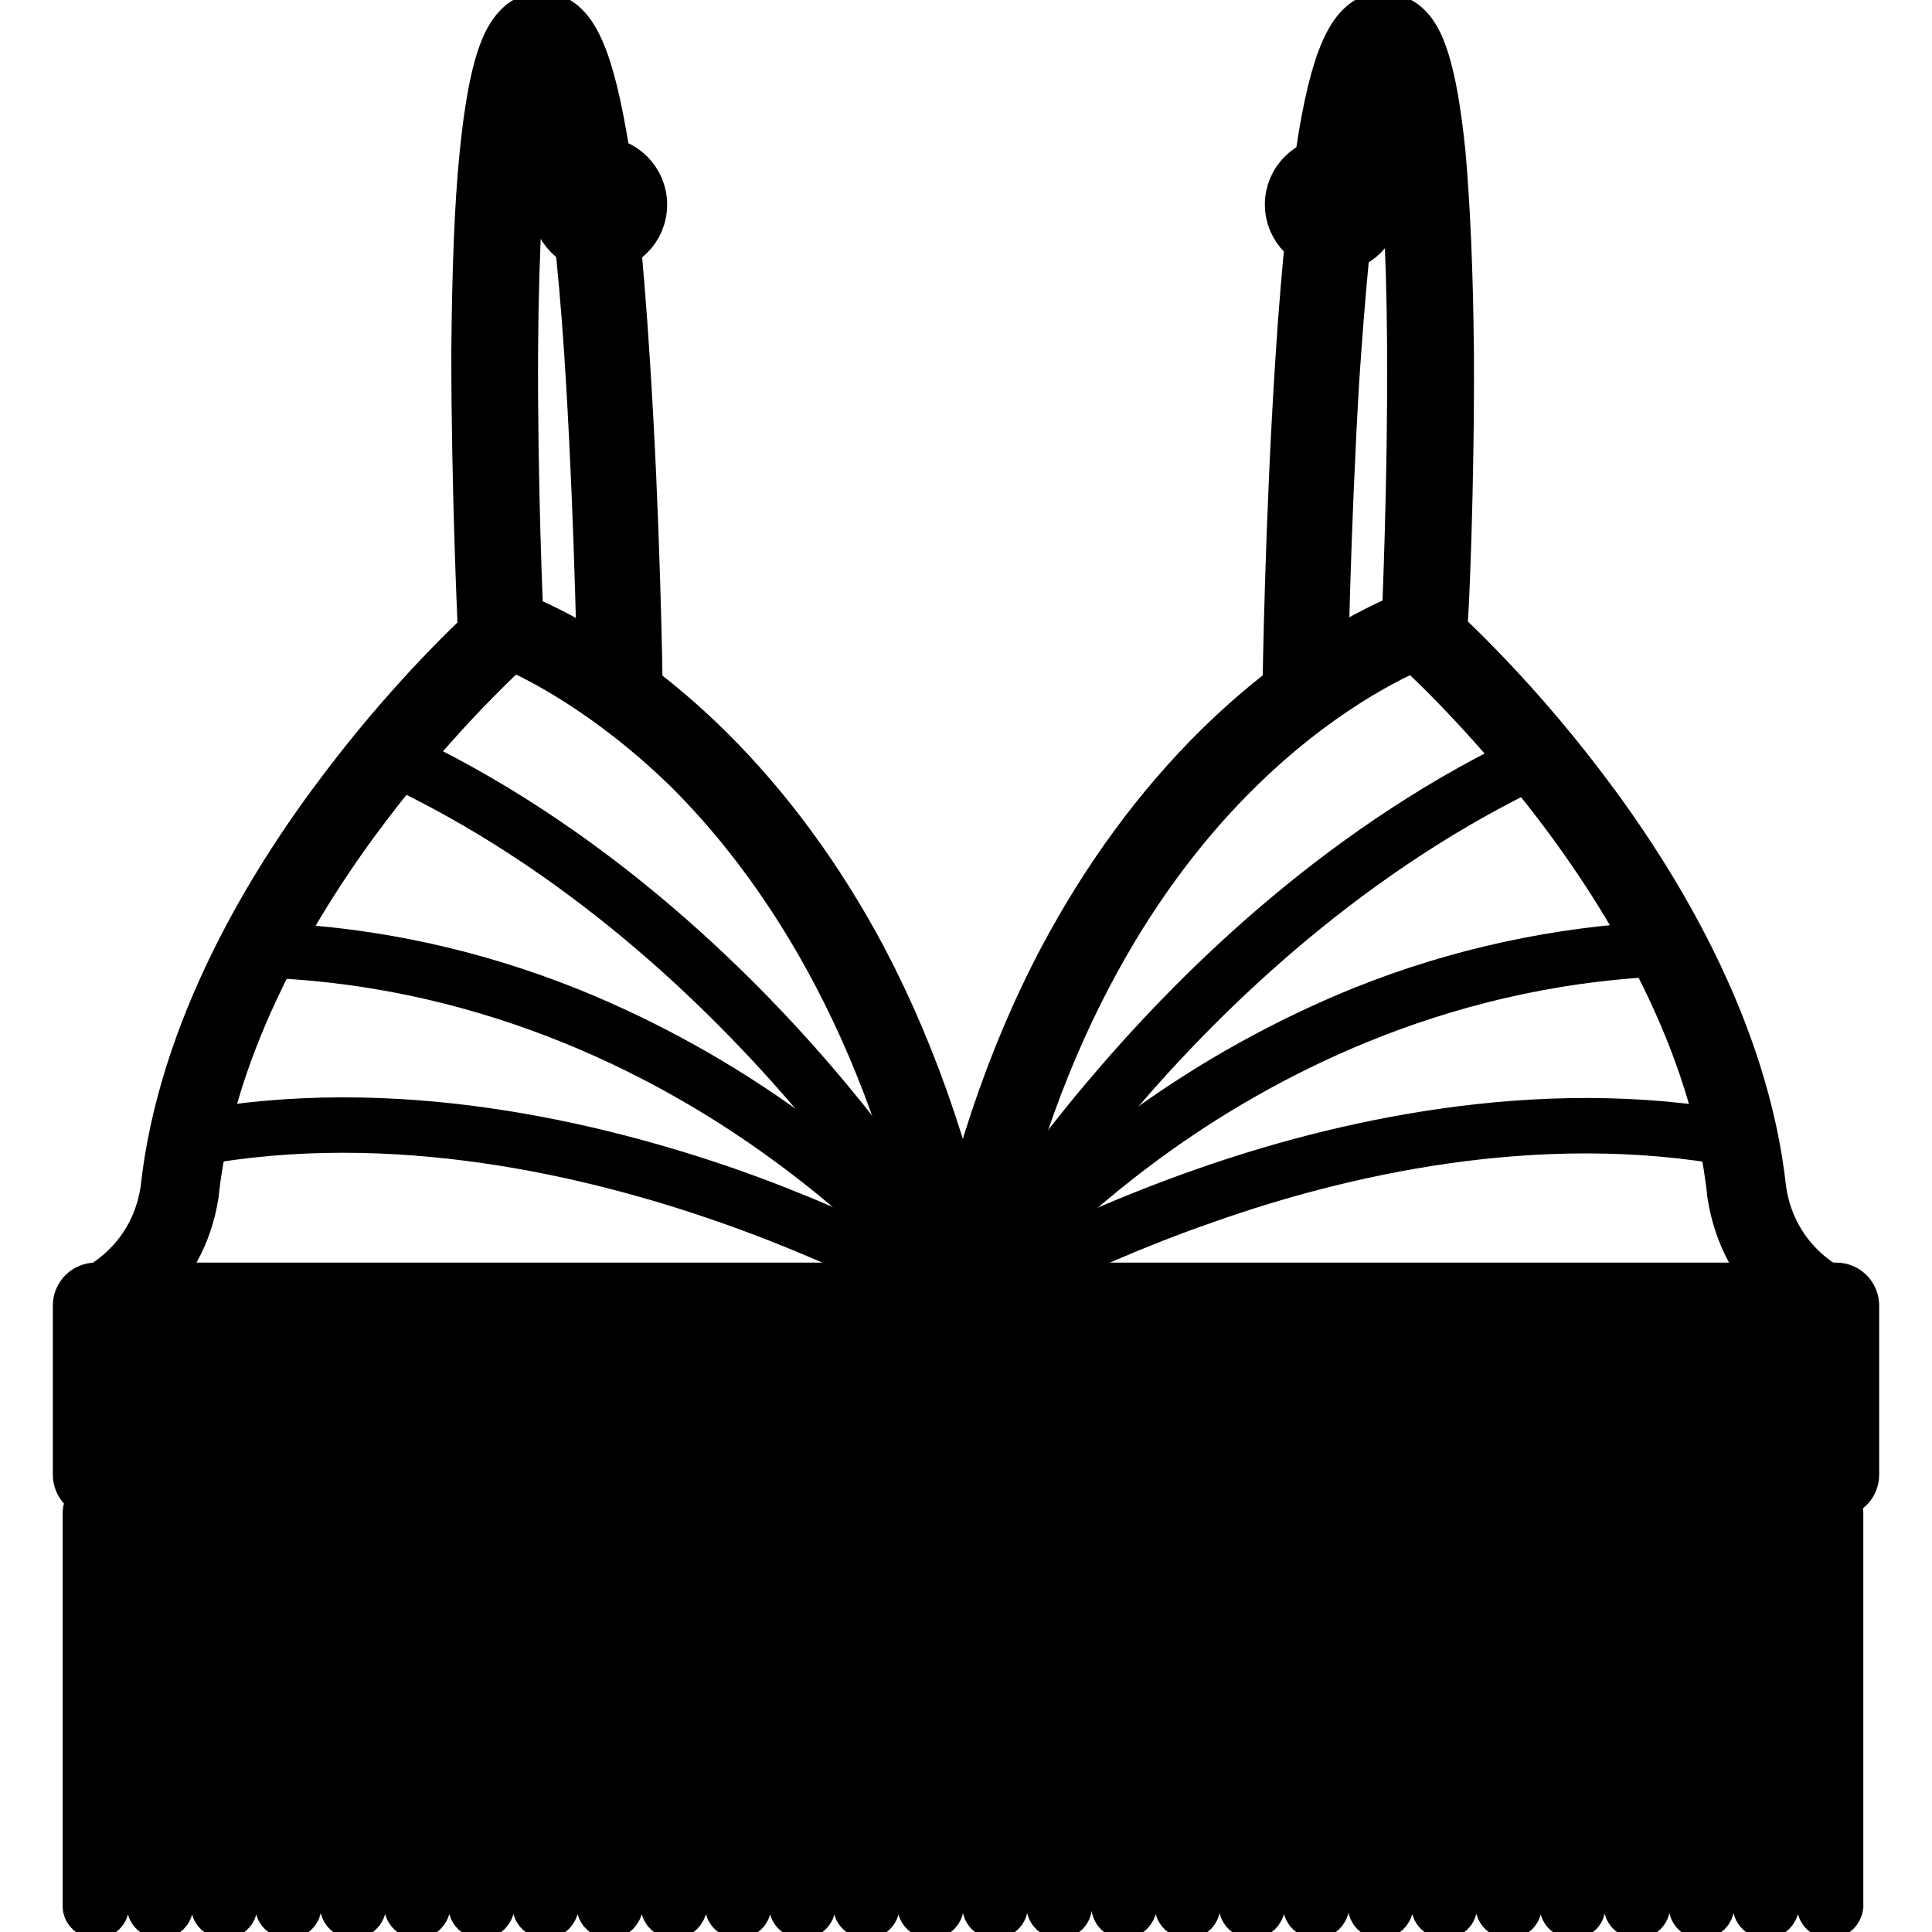 <?xml version="1.0" encoding="utf-8"?>
<!-- Svg Vector Icons : http://www.onlinewebfonts.com/icon -->
<!DOCTYPE svg PUBLIC "-//W3C//DTD SVG 1.1//EN" "http://www.w3.org/Graphics/SVG/1.1/DTD/svg11.dtd">
<svg version="1.1" xmlns="http://www.w3.org/2000/svg" xmlns:xlink="http://www.w3.org/1999/xlink" x="0px" y="0px" viewBox="0 0 256 256" enable-background="new 0 0 256 256" xml:space="preserve">
<g> <path stroke-width="6" fill-opacity="0" stroke="#000000"  d="M82.2,93.5c-1.5,0-2.7-1.2-2.7-2.7c0-0.2-0.3-20-1.5-40.2c-0.7-11.9-1.7-21.6-2.8-28.9 c-1.3-8.8-2.6-12.3-3.3-13.6c-1.1,2.2-3.4,10.1-3.6,38C68.2,64.2,69,81.8,69,81.9c0.1,1.5-1.1,2.8-2.6,2.8 c-1.5,0.1-2.8-1.1-2.8-2.6c0-0.2-0.8-17.5-0.8-35.5c0.1-10.6,0.4-19.4,1.1-26.2c1.2-12,3-15.3,4.5-16.9c1.2-1.3,2.5-1.5,3.4-1.5 c3.9,0,6.2,4.5,8.2,15.7c1.3,7.2,2.3,17.3,3.1,29.9c1.4,21.3,1.7,42.9,1.7,43.2C84.9,92.3,83.6,93.5,82.2,93.5 C82.2,93.5,82.2,93.5,82.2,93.5z"/> <path stroke-width="6" fill-opacity="0" stroke="#000000"  d="M127.6,175.2H12.7c-1,0-1.9-0.7-2.1-1.8c-0.2-1,0.3-2.1,1.3-2.4c0.4-0.2,8.2-3.6,9.7-13.3 c2.3-21.4,14.2-40.9,23.9-53.6C55.8,90.5,65.5,82,65.9,81.7c0.6-0.5,1.4-0.7,2.1-0.4c0.5,0.2,12.4,4.3,26,17.7 c7.9,7.8,14.8,17.2,20.5,27.9c7,13.3,12.2,28.7,15.3,45.8c0.1,0.6-0.1,1.3-0.5,1.8C128.8,174.9,128.2,175.2,127.6,175.2z  M19.6,170.8h105.3c-7-35.9-22.3-57.2-34-68.8C80.4,91.8,71,87.2,67.8,85.8c-2.7,2.5-10.7,10.2-18.9,21 c-9.3,12.2-20.7,31-22.9,51.3v0.1C25.1,164.1,22.3,168.2,19.6,170.8L19.6,170.8z"/> <path stroke-width="6" fill-opacity="0" stroke="#000000"  d="M243.3,198.1H12.7c-1.5,0-2.7-1.2-2.7-2.7V173c0-1.5,1.2-2.7,2.7-2.7h230.6c1.5,0,2.7,1.2,2.7,2.7v22.4 C246,196.9,244.8,198.1,243.3,198.1z M15.4,192.8h225.2v-17H15.4V192.8z M173,93.5L173,93.5c-1.5,0-2.7-1.2-2.7-2.7 c0-0.2,0.3-21.8,1.7-43.2c0.8-12.6,1.9-22.6,3.1-29.9c1.9-11.1,4.3-15.7,8.2-15.7c0.9,0,2.2,0.3,3.4,1.5c1.5,1.5,3.3,4.9,4.5,16.9 c0.6,6.8,1,15.6,1.1,26.2c0.1,18-0.7,35.3-0.8,35.5c-0.1,1.5-1.3,2.6-2.8,2.6c-1.5-0.1-2.6-1.4-2.6-2.8c0-0.2,0.8-17.8,0.7-35.9 c-0.2-27.9-2.5-35.8-3.6-38c-0.7,1.3-2,4.8-3.3,13.6c-1.1,7.3-2,17-2.8,28.9c-1.2,20.3-1.5,40-1.5,40.2 C175.7,92.3,174.5,93.5,173,93.5L173,93.5z"/> <path stroke-width="6" fill-opacity="0" stroke="#000000"  d="M242.5,175.2H127.6c-0.6,0-1.3-0.3-1.7-0.8c-0.4-0.5-0.6-1.2-0.5-1.8c3.1-17,8.2-32.4,15.3-45.8 c5.7-10.7,12.6-20.1,20.5-27.9c13.6-13.4,25.5-17.6,26-17.7c0.7-0.3,1.5-0.1,2.1,0.4c0.4,0.4,10.1,8.8,20.5,22.5 c9.6,12.6,21.6,32.1,23.9,53.6c1.5,9.8,9.4,13.2,9.7,13.3c1,0.4,1.5,1.4,1.3,2.4C244.4,174.5,243.5,175.2,242.5,175.2L242.5,175.2z  M130.2,170.8h105.3c-2.7-2.6-5.4-6.7-6.3-12.6v-0.1c-2.2-20.4-13.7-39.2-23-51.4C198,96,190.1,88.3,187.4,85.9 c-3.2,1.4-12.8,6-23.3,16.4C152.4,113.8,137.2,135,130.2,170.8L130.2,170.8z"/> <path stroke-width="6" fill-opacity="0" stroke="#000000"  d="M171.9,27.1c0,2.6,2.1,4.6,4.6,4.6c2.6,0,4.6-2.1,4.6-4.6c0-2.6-2.1-4.6-4.6-4.6 C174,22.5,171.9,24.6,171.9,27.1z"/> <path stroke-width="6" fill-opacity="0" stroke="#000000"  d="M176.6,33.1c-3.3,0-6-2.7-6-6c0-3.3,2.7-6,6-6c3.3,0,6,2.7,6,6C182.6,30.5,179.9,33.1,176.6,33.1z  M176.6,23.8c-1.8,0-3.3,1.5-3.3,3.3c0,1.8,1.5,3.3,3.3,3.3c1.8,0,3.3-1.5,3.3-3.3C179.9,25.3,178.4,23.8,176.6,23.8z"/> <path stroke-width="6" fill-opacity="0" stroke="#000000"  d="M74.8,27.1c0,2.6,2.1,4.6,4.6,4.6s4.6-2.1,4.6-4.6c0-2.6-2.1-4.6-4.6-4.6S74.8,24.6,74.8,27.1z"/> <path stroke-width="6" fill-opacity="0" stroke="#000000"  d="M79.4,33.1c-3.3,0-6-2.7-6-6c0-3.3,2.7-6,6-6c3.3,0,6,2.7,6,6C85.4,30.5,82.7,33.1,79.4,33.1z M79.4,23.8 c-1.8,0-3.3,1.5-3.3,3.3c0,1.8,1.5,3.3,3.3,3.3s3.3-1.5,3.3-3.3C82.7,25.3,81.3,23.8,79.4,23.8z M12.7,253.9 c-0.7,0-1.4-0.6-1.4-1.3v-52.2c0-0.7,0.6-1.3,1.4-1.3c0.7,0,1.4,0.6,1.4,1.3v52.2C14.1,253.3,13.5,253.9,12.7,253.9z M21.2,253.9 c-0.7,0-1.4-0.6-1.4-1.3v-52.2c0-0.7,0.6-1.3,1.4-1.3c0.7,0,1.4,0.6,1.4,1.3v52.2C22.6,253.3,22,253.9,21.2,253.9z M29.7,253.9 c-0.7,0-1.4-0.6-1.4-1.3v-52.2c0-0.7,0.6-1.3,1.4-1.3c0.8,0,1.4,0.6,1.4,1.3v52.2C31.1,253.3,30.5,253.9,29.7,253.9z M38.2,253.9 c-0.7,0-1.4-0.6-1.4-1.3v-52.2c0-0.7,0.6-1.3,1.4-1.3c0.7,0,1.4,0.6,1.4,1.3v52.2C39.6,253.3,39,253.9,38.2,253.9z M46.8,253.9 c-0.7,0-1.4-0.6-1.4-1.3v-52.2c0-0.7,0.6-1.3,1.4-1.3c0.8,0,1.4,0.6,1.4,1.3v52.2C48.1,253.3,47.5,253.9,46.8,253.9z M55.3,253.9 c-0.7,0-1.4-0.6-1.4-1.3v-52.2c0-0.7,0.6-1.3,1.4-1.3c0.7,0,1.4,0.6,1.4,1.3v52.2C56.6,253.3,56,253.9,55.3,253.9z M63.8,253.9 c-0.7,0-1.4-0.6-1.4-1.3v-52.2c0-0.7,0.6-1.3,1.4-1.3c0.8,0,1.4,0.6,1.4,1.3v52.2C65.1,253.3,64.5,253.9,63.8,253.9z M72.3,253.9 c-0.7,0-1.4-0.6-1.4-1.3v-52.2c0-0.7,0.6-1.3,1.4-1.3c0.8,0,1.4,0.6,1.4,1.3v52.2C73.6,253.3,73,253.9,72.3,253.9z M80.8,253.9 c-0.7,0-1.4-0.6-1.4-1.3v-52.2c0-0.7,0.6-1.3,1.4-1.3c0.8,0,1.4,0.6,1.4,1.3v52.2C82.1,253.3,81.5,253.9,80.8,253.9z M89.3,253.9 c-0.7,0-1.4-0.6-1.4-1.3v-52.2c0-0.7,0.6-1.3,1.4-1.3c0.7,0,1.4,0.6,1.4,1.3v52.2C90.6,253.3,90,253.9,89.3,253.9z M97.8,253.9 c-0.7,0-1.4-0.6-1.4-1.3v-52.2c0-0.7,0.6-1.3,1.4-1.3c0.8,0,1.4,0.6,1.4,1.3v52.2C99.2,253.3,98.5,253.9,97.8,253.9z M106.3,253.9 c-0.7,0-1.4-0.6-1.4-1.3v-52.2c0-0.7,0.6-1.3,1.4-1.3c0.8,0,1.4,0.6,1.4,1.3v52.2C107.7,253.3,107.1,253.9,106.3,253.9z  M114.8,253.9c-0.7,0-1.4-0.6-1.4-1.3v-52.2c0-0.7,0.6-1.3,1.4-1.3c0.8,0,1.4,0.6,1.4,1.3v52.2 C116.2,253.3,115.6,253.9,114.8,253.9z M123.3,253.9c-0.7,0-1.4-0.6-1.4-1.3v-52.2c0-0.7,0.6-1.3,1.4-1.3c0.7,0,1.4,0.6,1.4,1.3 v52.2C124.7,253.3,124.1,253.9,123.3,253.9z M131.8,253.9c-0.7,0-1.3-0.6-1.3-1.3v-52.2c0-0.7,0.6-1.3,1.3-1.3 c0.8,0,1.4,0.6,1.4,1.3v52.2C133.2,253.3,132.6,253.9,131.8,253.9z M140.4,253.9c-0.7,0-1.4-0.6-1.4-1.3v-52.2 c0-0.7,0.6-1.3,1.4-1.3c0.7,0,1.3,0.6,1.3,1.3v52.2C141.7,253.3,141.1,253.9,140.4,253.9z M148.9,253.9c-0.7,0-1.3-0.6-1.3-1.3 v-52.2c0-0.7,0.6-1.3,1.3-1.3c0.8,0,1.4,0.6,1.4,1.3v52.2C150.2,253.3,149.6,253.9,148.9,253.9z M157.4,253.9 c-0.7,0-1.4-0.6-1.4-1.3v-52.2c0-0.7,0.6-1.3,1.4-1.3c0.8,0,1.3,0.6,1.3,1.3v52.2C158.7,253.3,158.1,253.9,157.4,253.9z  M165.9,253.9c-0.7,0-1.4-0.6-1.4-1.3v-52.2c0-0.7,0.6-1.3,1.4-1.3c0.8,0,1.4,0.6,1.4,1.3v52.2 C167.2,253.3,166.6,253.9,165.9,253.9z M174.4,253.9c-0.7,0-1.4-0.6-1.4-1.3v-52.2c0-0.7,0.6-1.3,1.4-1.3c0.8,0,1.4,0.6,1.4,1.3 v52.2C175.7,253.3,175.1,253.9,174.4,253.9z M182.9,253.9c-0.7,0-1.3-0.6-1.3-1.3v-52.2c0-0.7,0.6-1.3,1.3-1.3 c0.7,0,1.4,0.6,1.4,1.3v52.2C184.2,253.3,183.6,253.9,182.9,253.9z M191.4,253.9c-0.7,0-1.4-0.6-1.4-1.3v-52.2 c0-0.7,0.6-1.3,1.4-1.3c0.8,0,1.3,0.6,1.3,1.3v52.2C192.8,253.3,192.1,253.9,191.4,253.9z M199.9,253.9c-0.7,0-1.4-0.6-1.4-1.3 v-52.2c0-0.7,0.6-1.3,1.4-1.3s1.4,0.6,1.4,1.3v52.2C201.3,253.3,200.7,253.9,199.9,253.9z M208.4,253.9c-0.7,0-1.4-0.6-1.4-1.3 v-52.2c0-0.7,0.6-1.3,1.4-1.3c0.7,0,1.3,0.6,1.3,1.3v52.2C209.8,253.3,209.2,253.9,208.4,253.9z M216.9,253.9 c-0.7,0-1.4-0.6-1.4-1.3v-52.2c0-0.7,0.6-1.3,1.4-1.3s1.4,0.6,1.4,1.3v52.2C218.3,253.3,217.7,253.9,216.9,253.9z M225.4,253.9 c-0.7,0-1.3-0.6-1.3-1.3v-52.2c0-0.7,0.6-1.3,1.3-1.3c0.8,0,1.4,0.6,1.4,1.3v52.2C226.8,253.3,226.2,253.9,225.4,253.9z M234,253.9 c-0.7,0-1.4-0.6-1.4-1.3v-52.2c0-0.7,0.6-1.3,1.4-1.3s1.4,0.6,1.4,1.3v52.2C235.3,253.3,234.7,253.9,234,253.9z M242.5,253.9 c-0.7,0-1.4-0.6-1.4-1.3v-52.2c0-0.7,0.6-1.3,1.4-1.3c0.8,0,1.4,0.6,1.4,1.3v52.2C243.8,253.3,243.2,253.9,242.5,253.9z"/> <path stroke-width="6" fill-opacity="0" stroke="#000000"  d="M127.6,173.7c-0.1,0-0.2,0-0.3-0.1c-0.3-0.2-0.5-0.6-0.3-0.9c0.1-0.1,6.6-12.3,19.1-27.1 c11.5-13.7,30.4-32.7,55.6-44.9c0.3-0.2,0.7,0,0.9,0.3c0.2,0.3,0,0.7-0.3,0.9c-25,12.2-43.8,30.9-55.2,44.5 c-12.3,14.8-18.8,26.8-18.9,26.9C128.1,173.6,127.8,173.7,127.6,173.7L127.6,173.7z"/> <path stroke-width="6" fill-opacity="0" stroke="#000000"  d="M127.6,173.7c-0.1,0-0.3-0.1-0.4-0.1c-0.3-0.2-0.4-0.6-0.1-1c0.1-0.1,8.7-11.3,24.3-22.7 c9.2-6.7,19-12.1,29.1-16.2c12.7-5.1,25.9-7.9,39.3-8.6c0.4,0,0.7,0.3,0.7,0.6c0,0.4-0.3,0.7-0.6,0.7c-30,1.4-53.3,14-67.6,24.4 c-15.5,11.3-24,22.3-24.1,22.4C128,173.6,127.8,173.7,127.6,173.7L127.6,173.7z"/> <path stroke-width="6" fill-opacity="0" stroke="#000000"  d="M127.6,173.7c-0.2,0-0.4-0.1-0.6-0.3c-0.2-0.3-0.1-0.7,0.2-0.9c0.1-0.1,13.1-8,32.2-14.7 c17.6-6.2,44.3-12.5,70.9-7.5c0.4,0.1,0.6,0.4,0.5,0.8c-0.1,0.4-0.4,0.6-0.8,0.5c-26.4-4.9-52.7,1.3-70.2,7.5 c-19,6.6-31.9,14.5-32,14.6C127.8,173.6,127.7,173.7,127.6,173.7L127.6,173.7z"/> <path stroke-width="6" fill-opacity="0" stroke="#000000"  d="M128.4,173.7c-0.3,0-0.5-0.1-0.6-0.4c-0.1-0.1-6.6-12.2-18.9-26.9c-11.4-13.6-30.2-32.4-55.2-44.5 c-0.3-0.2-0.5-0.6-0.3-0.9c0.2-0.3,0.6-0.5,0.9-0.3c25.2,12.2,44.2,31.2,55.6,44.9c12.4,14.9,19,27,19.1,27.1 c0.2,0.3,0.1,0.7-0.3,0.9C128.6,173.7,128.5,173.7,128.4,173.7L128.4,173.7z"/> <path stroke-width="6" fill-opacity="0" stroke="#000000"  d="M128.4,173.7c-0.2,0-0.4-0.1-0.5-0.3c-0.1-0.1-8.6-11.2-24.1-22.4c-14.3-10.4-37.6-23-67.6-24.4 c-0.4,0-0.6-0.3-0.6-0.7c0-0.4,0.3-0.7,0.7-0.6c13.4,0.6,26.6,3.5,39.3,8.6c10.1,4.1,19.9,9.5,29.1,16.2 c15.6,11.4,24.2,22.6,24.3,22.7c0.2,0.3,0.2,0.7-0.1,1C128.7,173.6,128.6,173.7,128.4,173.7L128.4,173.7z"/> <path stroke-width="6" fill-opacity="0" stroke="#000000"  d="M128.4,173.7c-0.1,0-0.3,0-0.4-0.1c-0.1-0.1-13-8-32-14.6c-17.5-6.1-43.9-12.4-70.2-7.5 c-0.4,0.1-0.7-0.2-0.8-0.5c-0.1-0.4,0.2-0.7,0.5-0.8c26.7-5,53.3,1.4,70.9,7.5c19.1,6.7,32.1,14.7,32.2,14.7 c0.3,0.2,0.4,0.6,0.2,0.9C128.9,173.6,128.6,173.7,128.4,173.7L128.4,173.7z"/> <path stroke-width="6" fill-opacity="0" stroke="#000000"  d="M12.7,181.3h229.8v5.9H12.7V181.3z"/></g>
</svg>